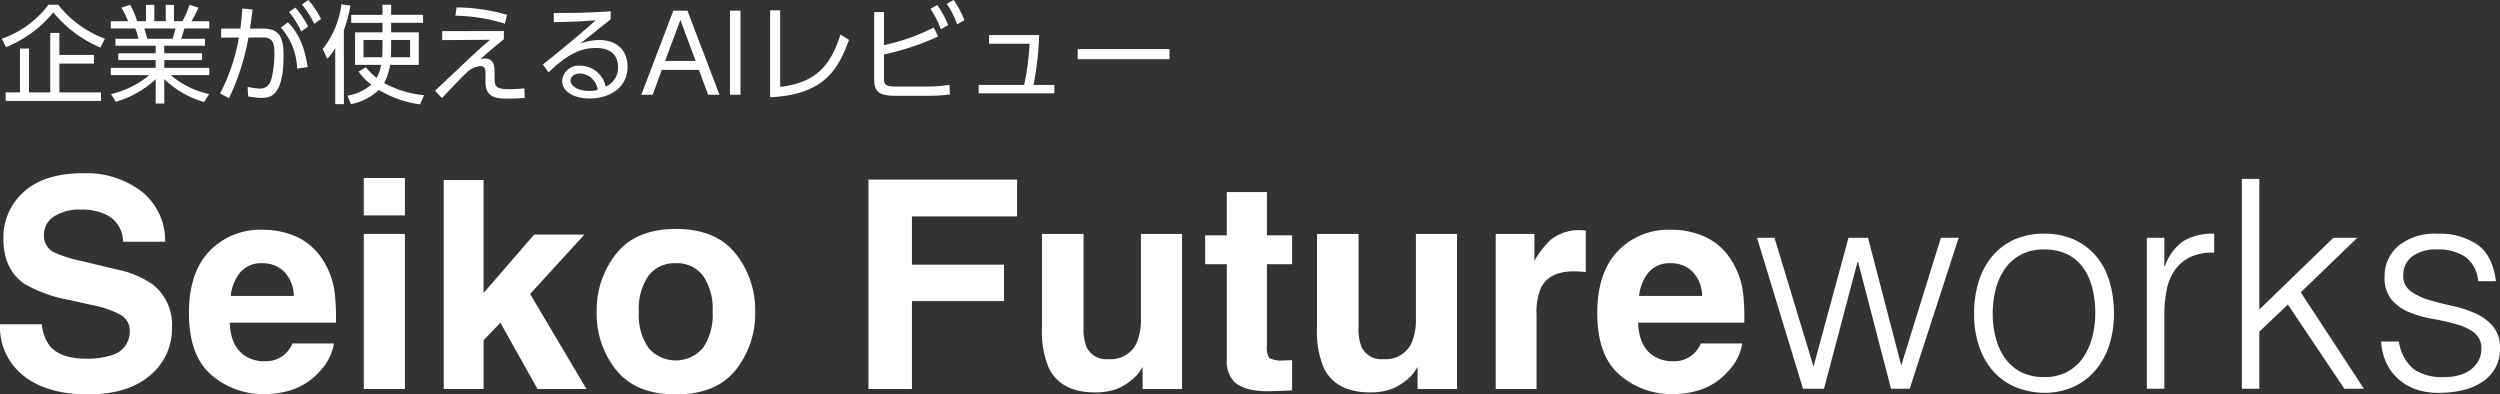 <svg xmlns="http://www.w3.org/2000/svg" xmlns:xlink="http://www.w3.org/1999/xlink" width="374.795" height="59.127" viewBox="0 0 374.795 59.127"><rect x="0" y="0" width="374.795" height="59.127" fill="#333333" stroke="none"/><defs><clipPath id="a"><rect width="374.795" height="33.166" fill="#fff"/></clipPath></defs><g transform="translate(-60 -45.766)"><g transform="translate(60 46.441)"><path d="M.9-7.136a17.639,17.639,0,0,0,7.088-5.216,18.542,18.542,0,0,0,7.056,5.28L15.728-8.4A16.01,16.01,0,0,1,8.72-13.5H7.28A14.929,14.929,0,0,1,.272-8.4ZM14.08-5.968H8.9v-3.3H7.536V-.352H4.352V-6.928H2.992V-.352H.848V.928h14.3V-.352H8.9v-4.32H14.08ZM31.36-.112A12.891,12.891,0,0,1,25.6-2.944h5.776V-4.032H24.624V-5.2H30.3V-6.224h-5.68v-1.12h6.112V-8.4H27.168c.256-.752.272-.816.48-1.536h3.728v-1.088H28.7a14.379,14.379,0,0,0,1.04-2.032l-1.312-.432a17.235,17.235,0,0,1-1.072,2.464H26.08v-2.448H24.848v2.448H23.136v-2.448H21.888v2.448H20.56A11.666,11.666,0,0,0,19.5-13.488l-1.3.432a16.462,16.462,0,0,1,1.008,2.032H16.608v1.088h3.68A11,11,0,0,1,20.752-8.4h-3.44v1.056h6.032v1.12H17.728V-5.2h5.616v1.168H16.608v1.088h5.776A13.847,13.847,0,0,1,16.64-.1l.72,1.152a14.72,14.72,0,0,0,5.984-3.392V1.312h1.28V-2.352a14.169,14.169,0,0,0,5.968,3.44ZM22.1-8.4c-.1-.336-.336-1.088-.464-1.536H26.3A10.236,10.236,0,0,1,25.856-8.4ZM34.336.512a35.8,35.8,0,0,0,2.912-9.088l2.144-.016c1.648-.016,1.744,1.072,1.744,2.48a15.765,15.765,0,0,1-.4,3.552c-.288,1.184-.848,1.632-1.824,1.632a9.392,9.392,0,0,1-1.792-.256L37.2.24a10.283,10.283,0,0,0,1.968.224c1.328,0,3.344-.144,3.344-6.432,0-3.248-1.072-3.952-3.216-3.952H37.472c.176-1.056.24-1.632.384-2.864l-1.52-.144c-.1,1.28-.16,1.936-.3,3.008h-2.88v1.36l2.656-.016A28.317,28.317,0,0,1,32.992-.192ZM43.328-12.4a13.217,13.217,0,0,1,1.84,2.912l1.024-.736a13.672,13.672,0,0,0-1.92-2.848Zm2.784,8.256c-.576-4.3-2.3-6.064-2.96-6.72l-1.04.8A9.7,9.7,0,0,1,44.544-3.92Zm-.848-9.392a13.27,13.27,0,0,1,1.84,2.9l1.024-.72a13.546,13.546,0,0,0-1.9-2.848ZM58.64-10.784h4.784v-1.2H58.64V-13.5h-1.3v1.52H52.656v1.2h4.688V-9.36H53.232v4.88h3.92a6.448,6.448,0,0,1-.688,1.952,9.446,9.446,0,0,1-1.616-1.6l-1.088.656a8.752,8.752,0,0,0,1.9,1.952A7.247,7.247,0,0,1,52.08.144l.544,1.264A8.554,8.554,0,0,0,56.8-.72a16.081,16.081,0,0,0,6.176,2.16L63.568.064A15.384,15.384,0,0,1,57.584-1.76a8.376,8.376,0,0,0,.9-2.72h4.3V-9.36H58.64Zm0,2.576h2.848v2.592h-2.9c.016-.3.048-.688.048-1.344Zm-1.3,1.248c0,.656-.032,1.04-.048,1.344H54.5V-8.208h2.848ZM51.552-9.712a18.76,18.76,0,0,0,.976-3.648l-1.344-.208a13.364,13.364,0,0,1-2.8,6.7l.672,1.472a7.534,7.534,0,0,0,1.2-1.6v8.4h1.3ZM76-12a29.234,29.234,0,0,0-7.552-1.1l-.176,1.248a26.413,26.413,0,0,1,7.424,1.2ZM66.3-9.536v1.344l7.184-.048C72.336-7.28,71.68-6.72,68.3-3.5c-.448.416-2.96,2.8-3.072,2.9L66.256.5c2.512-2.656,3.184-3.36,3.968-4.064A3.474,3.474,0,0,1,71.968-4.3c.816,0,.816.608.816,1.392v1.056c0,2.432,1.92,2.432,3.6,2.432,1.1,0,1.7-.064,2.288-.112L78.608-.96c-.512.048-1.328.128-2.112.128-2.16,0-2.352-.368-2.352-1.7v-.656c0-.9,0-2.256-1.456-2.256a2,2,0,0,0-.7.128c1.1-.992,2.416-2.1,3.552-3.008V-9.552ZM91.552-12.5c-3.824.224-5.136.24-8.528.24v1.376c2.608-.048,3.552-.08,6.272-.272-3.008,2.7-6.672,5.648-7.9,6.608l.832,1.2c2.192-2.08,4.272-3.664,7.1-3.664,3.072,0,3.328,2,3.328,2.848A3.084,3.084,0,0,1,90.8-1.216a3.909,3.909,0,0,0-3.824-3.136,2.459,2.459,0,0,0-2.7,2.256C84.272-.576,85.856.56,88.4.56c2.992,0,5.68-1.616,5.68-4.752,0-2.72-1.888-4.016-4.24-4.016a8.523,8.523,0,0,0-2.864.544c1.056-.832,1.28-1.008,3.328-2.656.4-.32.9-.72,1.248-.976ZM89.6-.72a4.668,4.668,0,0,1-1.248.144c-1.792,0-2.816-.768-2.816-1.552,0-.432.416-1.056,1.392-1.056A2.753,2.753,0,0,1,89.6-.72Zm15.184-3.008L106.16,0h1.7l-4.8-12.608h-2.112L96.144,0h1.7l1.376-3.728ZM99.712-5.072,102-11.216l2.288,6.144Zm9.728-7.536V0h1.568V-12.608Zm7.52-.048h-1.5V.384C123.5-.032,125.632-3.7,127.28-8.24L126-9.008c-1.472,4.56-3.6,7.2-9.04,7.824Zm15.568.256h-1.472V-2.272c0,2.032.992,2.432,3.376,2.432h4.48a25.443,25.443,0,0,0,3.5-.208l-.08-1.44a20.5,20.5,0,0,1-3.584.256H134.64c-1.824,0-2.112-.128-2.112-1.28V-6.048a38.585,38.585,0,0,0,8.112-2.688l-.656-1.344a30.23,30.23,0,0,1-7.456,2.64Zm6.96-.48a13.893,13.893,0,0,1,1.568,3.072l1.088-.64a14.682,14.682,0,0,0-1.632-3.008Zm2.448-.752a12.611,12.611,0,0,1,1.552,3.072l1.088-.624a13.355,13.355,0,0,0-1.616-3.024Zm13.008,12.16a47.531,47.531,0,0,0,.848-7.472h-7.52v1.3h6.08a38.926,38.926,0,0,1-.816,6.176H146.72V-.208h11.344V-1.472Zm6.624-5.376v1.52h13.76v-1.52Z" transform="translate(0 13.53)" fill="#fff"/><g transform="translate(0 25.286)"><g transform="translate(0 0)" clip-path="url(#a)"><path d="M12.925,27.813A11.6,11.6,0,0,0,16.7,27.3a3.65,3.65,0,0,0,2.752-3.648,2.693,2.693,0,0,0-1.365-2.41A14.689,14.689,0,0,0,13.8,19.772l-3.328-.747a21.021,21.021,0,0,1-6.782-2.41Q.511,14.439.512,9.811A9.086,9.086,0,0,1,3.584,2.793Q6.655,0,12.606,0a13.717,13.717,0,0,1,8.478,2.634,9.4,9.4,0,0,1,3.679,7.647H18.45a4.512,4.512,0,0,0-2.474-4.031,8.3,8.3,0,0,0-3.818-.789A7.129,7.129,0,0,0,8.1,6.484,3.26,3.26,0,0,0,6.59,9.342a2.7,2.7,0,0,0,1.494,2.517,18.306,18.306,0,0,0,4.095,1.3l5.418,1.3a14,14,0,0,1,5.374,2.282,7.687,7.687,0,0,1,2.816,6.42,9.06,9.06,0,0,1-3.3,7.157q-3.3,2.846-9.31,2.847-6.143,0-9.662-2.8A9.321,9.321,0,0,1,0,22.651H6.271a6.449,6.449,0,0,0,1.173,3.221q1.6,1.941,5.481,1.94" transform="translate(0 0)" fill="#fff"/><path d="M57.588,27.787a7.712,7.712,0,0,1-2.154,4.2q-2.986,3.39-8.361,3.391a11.79,11.79,0,0,1-7.828-2.857q-3.39-2.858-3.391-9.3,0-6.037,3.061-9.257a10.469,10.469,0,0,1,7.945-3.22,12.184,12.184,0,0,1,5.225,1.088,9.159,9.159,0,0,1,3.839,3.434,11.714,11.714,0,0,1,1.77,4.8,31.221,31.221,0,0,1,.192,4.607H41.975q.128,3.5,2.2,4.905a5.171,5.171,0,0,0,3.028.875,4.363,4.363,0,0,0,3.05-1.067,5.066,5.066,0,0,0,1.131-1.6Zm-6.015-7.124a5.292,5.292,0,0,0-1.461-3.658,4.537,4.537,0,0,0-3.252-1.247,4.129,4.129,0,0,0-3.275,1.322,6.6,6.6,0,0,0-1.461,3.583Z" transform="translate(-7.529 -2.257)" fill="#fff"/><path d="M75.2,6.527H69.034V.917H75.2Zm0,26.022H69.034V9.3H75.2Z" transform="translate(-14.496 -0.193)" fill="#fff"/><path d="M105.6,32.628H98.264L92.7,22.689l-2.517,2.623v7.316H84.208V1.3h5.972V18.231l7.572-8.745h7.529L97.154,18.38Z" transform="translate(-17.682 -0.272)" fill="#fff"/><path d="M134.048,14.273A13.567,13.567,0,0,1,136.992,23a13.477,13.477,0,0,1-2.944,8.756q-2.944,3.636-8.937,3.637t-8.937-3.637A13.477,13.477,0,0,1,113.231,23a13.567,13.567,0,0,1,2.944-8.723q2.944-3.69,8.937-3.69t8.937,3.69m-8.958,1.45a4.857,4.857,0,0,0-4.106,1.887A8.735,8.735,0,0,0,119.544,23a8.783,8.783,0,0,0,1.44,5.4,5.379,5.379,0,0,0,8.2,0,8.837,8.837,0,0,0,1.429-5.4,8.789,8.789,0,0,0-1.429-5.386,4.828,4.828,0,0,0-4.1-1.887" transform="translate(-23.777 -2.223)" fill="#fff"/><path d="M187.086,6.739H171.324v7.23h13.8V19.43h-13.8V32.611H164.8V1.215h22.289Z" transform="translate(-34.605 -0.255)" fill="#fff"/><path d="M212.815,31.492c-.057.072-.2.284-.427.641a4.279,4.279,0,0,1-.811.938,8.473,8.473,0,0,1-2.762,1.749,9.431,9.431,0,0,1-3.125.47q-5.162,0-6.954-3.712a14.2,14.2,0,0,1-1-6.036V11.528h6.228V25.541a7.336,7.336,0,0,0,.469,2.986A3.248,3.248,0,0,0,207.7,30.3a4.265,4.265,0,0,0,4.265-2.516,9.112,9.112,0,0,0,.6-3.6V11.528h6.165V34.777h-5.909Z" transform="translate(-41.521 -2.421)" fill="#fff"/><path d="M241.734,28.781v4.543l-2.88.107q-4.309.148-5.886-1.494a4.442,4.442,0,0,1-1.024-3.22V14.4H228.7v-4.33h3.242V3.591h6.014v6.484h3.775V14.4h-3.775V26.69a2.764,2.764,0,0,0,.363,1.781,3.992,3.992,0,0,0,2.218.352c.185,0,.38,0,.586-.011s.409-.017.608-.032" transform="translate(-48.024 -0.754)" fill="#fff"/><path d="M265,31.492c-.057.072-.2.284-.427.641a4.278,4.278,0,0,1-.811.938A8.472,8.472,0,0,1,261,34.819a9.431,9.431,0,0,1-3.124.47q-5.162,0-6.954-3.712a14.2,14.2,0,0,1-1-6.036V11.528h6.228V25.541a7.336,7.336,0,0,0,.469,2.986,3.248,3.248,0,0,0,3.264,1.77,4.265,4.265,0,0,0,4.265-2.516,9.112,9.112,0,0,0,.6-3.6V11.528h6.165V34.777H265Z" transform="translate(-52.48 -2.421)" fill="#fff"/><path d="M295.584,16.991q-3.669,0-4.927,2.388a9.292,9.292,0,0,0-.7,4.138V34.629h-6.121V11.381h5.8v4.052a12.844,12.844,0,0,1,2.452-3.177,6.682,6.682,0,0,1,4.437-1.429c.114,0,.209,0,.288.011s.252.017.522.032V17.1c-.384-.043-.725-.071-1.024-.086s-.541-.021-.725-.021" transform="translate(-59.6 -2.274)" fill="#fff"/><path d="M324.843,27.787a7.716,7.716,0,0,1-2.154,4.2q-2.988,3.39-8.362,3.391a11.789,11.789,0,0,1-7.827-2.857q-3.392-2.858-3.392-9.3,0-6.037,3.061-9.257a10.467,10.467,0,0,1,7.944-3.22,12.181,12.181,0,0,1,5.225,1.088,9.155,9.155,0,0,1,3.84,3.434,11.715,11.715,0,0,1,1.77,4.8,31,31,0,0,1,.192,4.607H309.231q.127,3.5,2.2,4.905a5.175,5.175,0,0,0,3.029.875,4.363,4.363,0,0,0,3.05-1.067,5.065,5.065,0,0,0,1.131-1.6Zm-6.014-7.124a5.3,5.3,0,0,0-1.461-3.658,4.536,4.536,0,0,0-3.253-1.247,4.127,4.127,0,0,0-3.274,1.322,6.6,6.6,0,0,0-1.462,3.583Z" transform="translate(-63.648 -2.257)" fill="#fff"/><path d="M355.043,31.4l5.941-19.133h2.665L356.31,34.893h-2.8l-4.936-19h-.087l-5.023,19h-3.146l-6.9-22.628h2.62l5.853,19.308,5.243-19.308h2.926Z" transform="translate(-70.013 -2.576)" fill="#fff"/><path d="M385.1,35.342a11.788,11.788,0,0,1-4.084-.786,9.145,9.145,0,0,1-3.32-2.229,10.688,10.688,0,0,1-2.249-3.713,14.863,14.863,0,0,1-.83-5.2,15.965,15.965,0,0,1,.655-4.652,10.983,10.983,0,0,1,1.966-3.779,9.347,9.347,0,0,1,3.276-2.555,10.526,10.526,0,0,1,4.587-.94,10.636,10.636,0,0,1,4.63.94A9.44,9.44,0,0,1,393,14.965a10.446,10.446,0,0,1,1.944,3.778,16.73,16.73,0,0,1,.634,4.675,15.125,15.125,0,0,1-.743,4.892,11.013,11.013,0,0,1-2.119,3.757,9.341,9.341,0,0,1-3.32,2.425,10.616,10.616,0,0,1-4.3.852m7.688-11.925a15.489,15.489,0,0,0-.437-3.757,8.906,8.906,0,0,0-1.354-3.036,6.514,6.514,0,0,0-2.359-2.031,7.666,7.666,0,0,0-3.538-.742,7.176,7.176,0,0,0-3.517.807A6.882,6.882,0,0,0,379.2,16.8a9.391,9.391,0,0,0-1.355,3.057,14.476,14.476,0,0,0-.437,3.561,14.111,14.111,0,0,0,.5,3.866,9.051,9.051,0,0,0,1.463,3.035,6.56,6.56,0,0,0,2.4,1.966,7.522,7.522,0,0,0,3.32.7,7.166,7.166,0,0,0,3.516-.807,6.8,6.8,0,0,0,2.38-2.162,9.684,9.684,0,0,0,1.354-3.057,14.218,14.218,0,0,0,.437-3.538" transform="translate(-78.662 -2.413)" fill="#fff"/><path d="M410.021,34.73H407.4V12.1h2.621V16.34h.087a7.585,7.585,0,0,1,2.818-3.779,8.575,8.575,0,0,1,4.565-1.07v2.84a7.66,7.66,0,0,0-3.669.7,6.043,6.043,0,0,0-2.294,2.009,7.954,7.954,0,0,0-1.18,2.993,19.31,19.31,0,0,0-.327,3.6Z" transform="translate(-85.547 -2.413)" fill="#fff"/><path d="M425.425,32.548V1.1h2.62v19.57l11.1-10.746h3.582l-8.474,8.169,9.479,14.459H440.8l-8.474-12.624-4.281,4.062v8.561Z" transform="translate(-89.332 -0.231)" fill="#fff"/><path d="M454.519,27.654a6.638,6.638,0,0,0,2.207,4.128,7.465,7.465,0,0,0,4.563,1.2,7.892,7.892,0,0,0,2.492-.349,4.986,4.986,0,0,0,1.724-.939,4.059,4.059,0,0,0,1.028-1.332,3.655,3.655,0,0,0,.348-1.573,2.9,2.9,0,0,0-1.07-2.468,8.106,8.106,0,0,0-2.687-1.266,34.389,34.389,0,0,0-3.494-.786,17.159,17.159,0,0,1-3.495-.983,7,7,0,0,1-2.685-1.879,5.066,5.066,0,0,1-1.071-3.451,5.9,5.9,0,0,1,2.075-4.652,8.652,8.652,0,0,1,5.875-1.813,10.022,10.022,0,0,1,5.962,1.638q2.294,1.638,2.775,5.482H466.4a4.9,4.9,0,0,0-1.988-3.691,7.4,7.4,0,0,0-4.128-1.07,5.886,5.886,0,0,0-3.8,1.07,3.464,3.464,0,0,0-1.31,2.817,2.745,2.745,0,0,0,1.071,2.337,8.656,8.656,0,0,0,2.686,1.311q1.615.5,3.494.9a17.265,17.265,0,0,1,3.494,1.114,7.672,7.672,0,0,1,2.687,1.944,5.009,5.009,0,0,1,1.07,3.407,5.737,5.737,0,0,1-.7,2.861,6.08,6.08,0,0,1-1.922,2.075,8.938,8.938,0,0,1-2.9,1.245,15.4,15.4,0,0,1-3.689.415,9.961,9.961,0,0,1-3.561-.59,7.717,7.717,0,0,1-2.643-1.638,7.528,7.528,0,0,1-1.7-2.447,8.594,8.594,0,0,1-.7-3.013Z" transform="translate(-94.882 -2.413)" fill="#fff"/></g></g></g></g></svg>